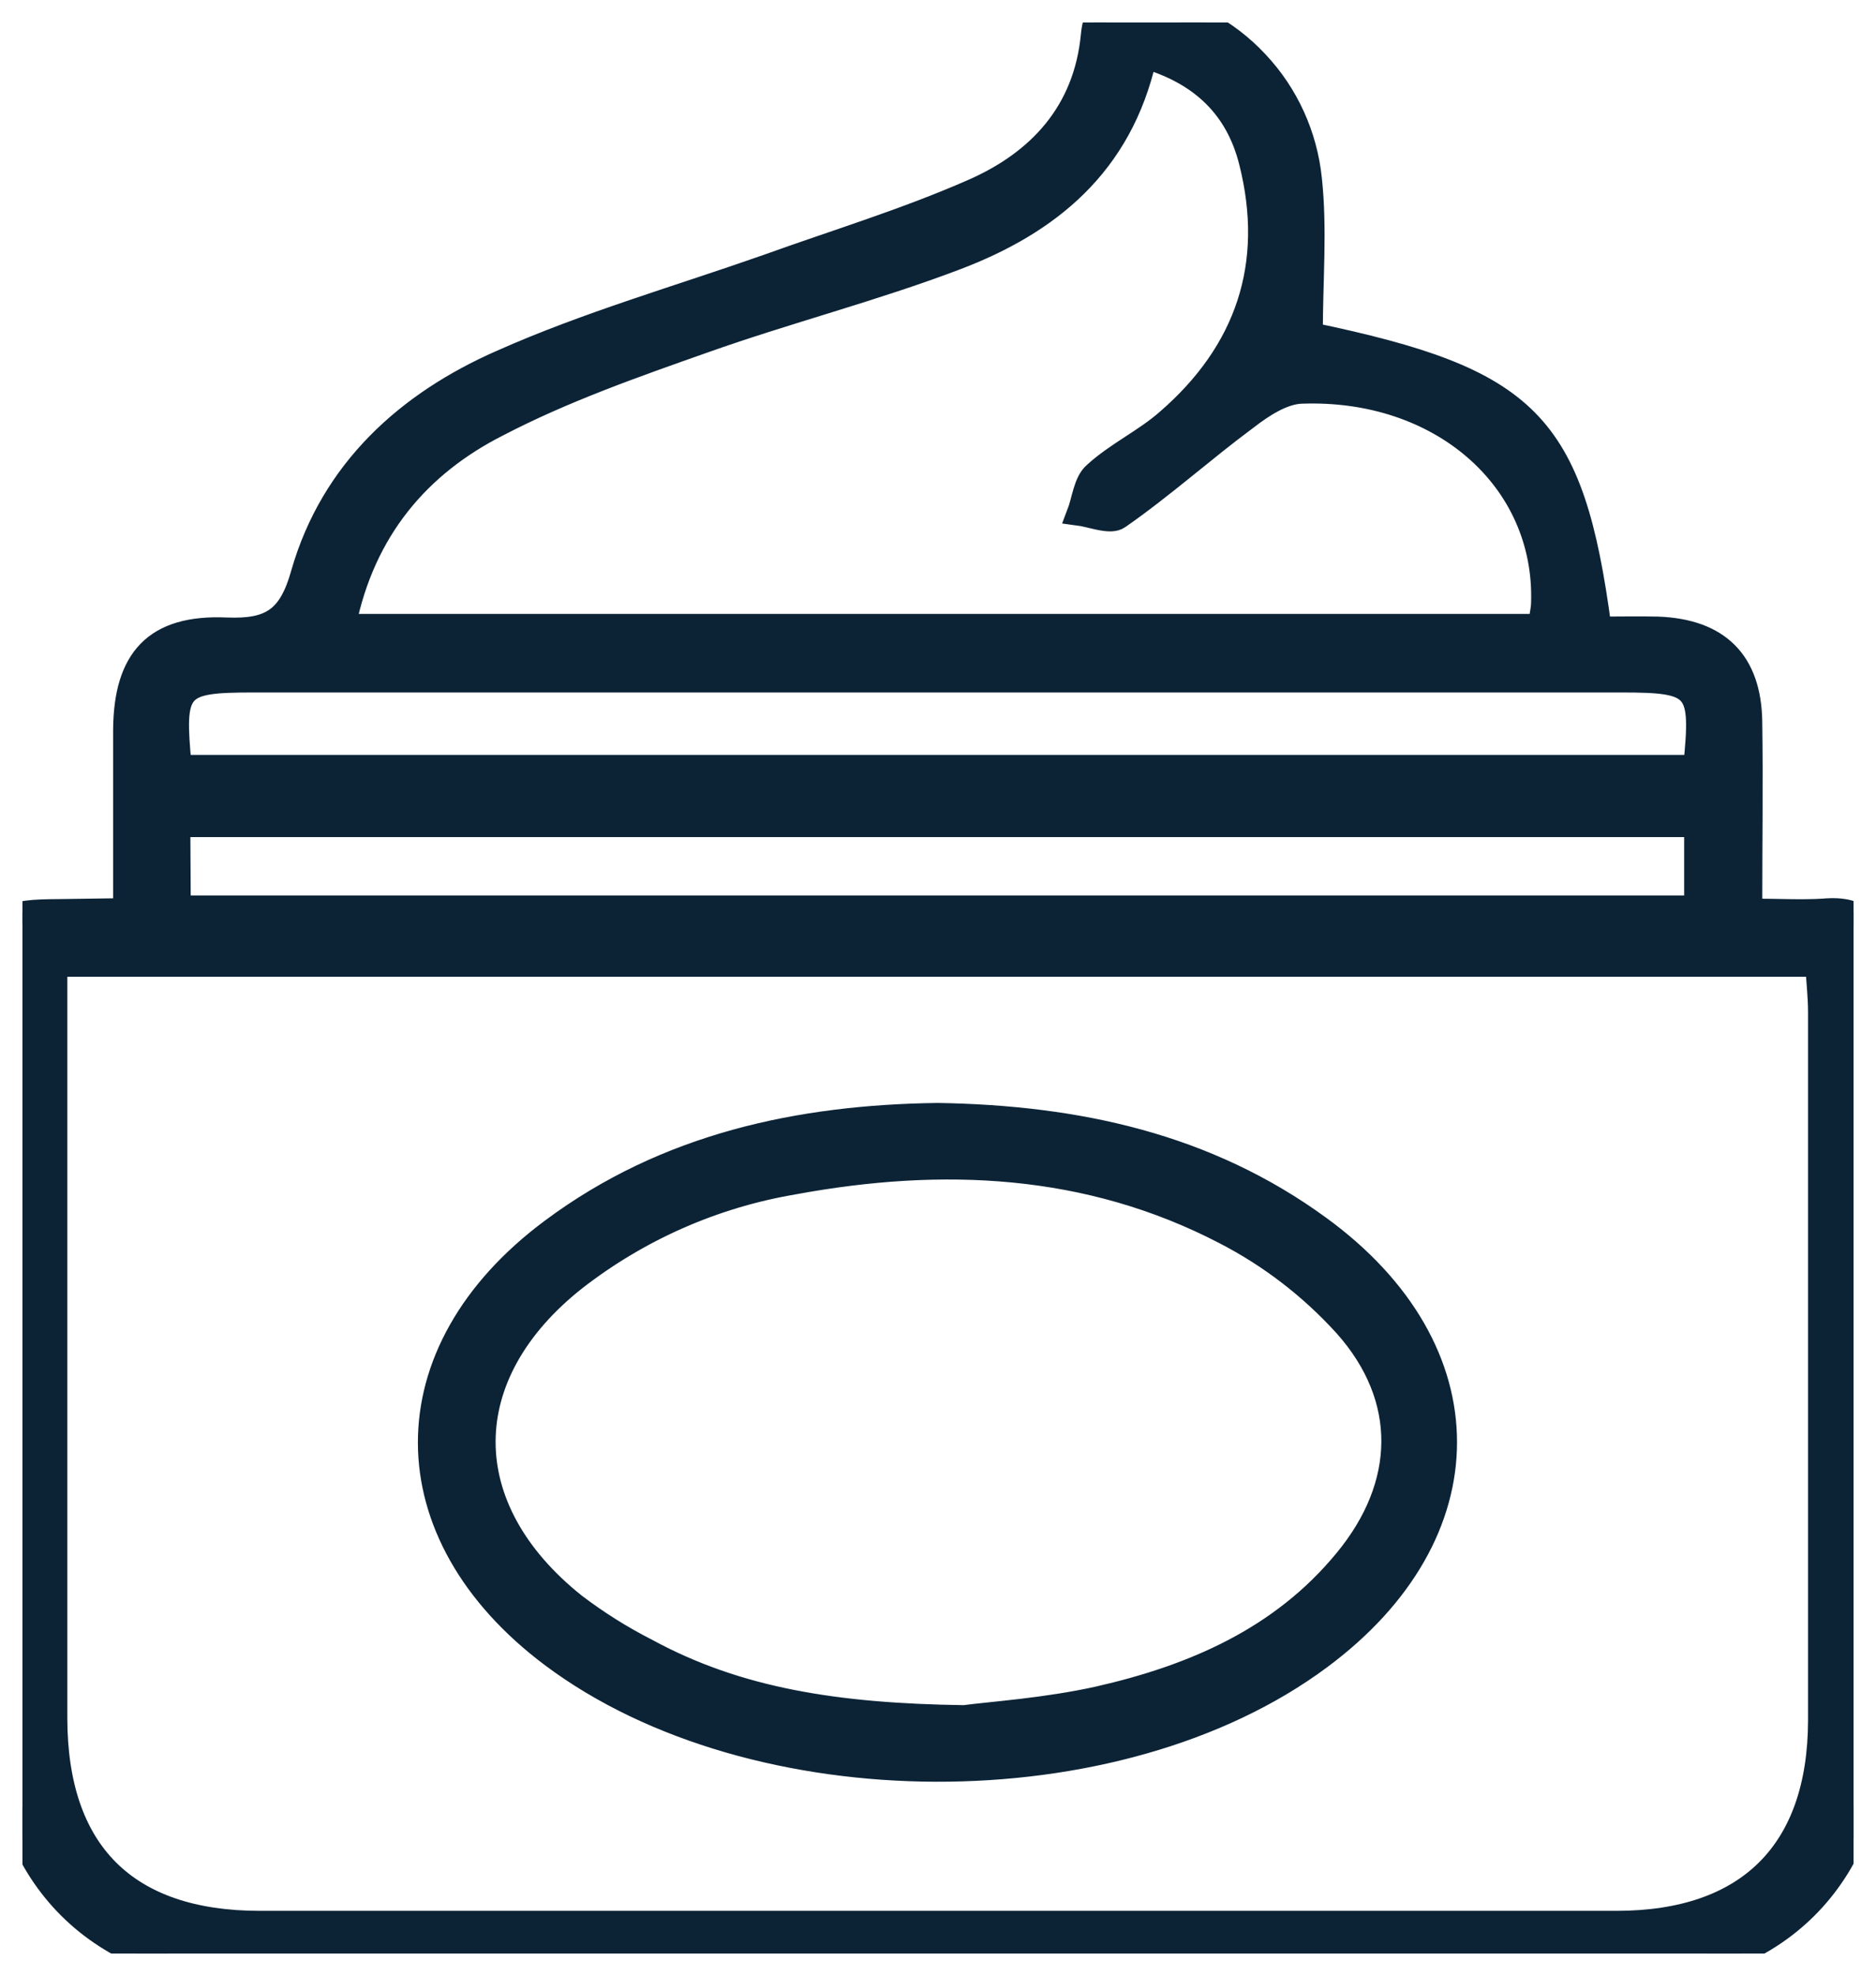 <?xml version="1.0" encoding="UTF-8"?> <svg xmlns="http://www.w3.org/2000/svg" xmlns:xlink="http://www.w3.org/1999/xlink" width="41.794" height="44" viewBox="0 0 41.794 44" fill="none"><desc> Created with Pixso. </desc><defs><clipPath id="clip95_135"><rect id="РЎР»РѕР№_1" rx="-0.5" width="40.794" height="43" transform="translate(0.5 0.5)" fill="white" fill-opacity="0"></rect></clipPath></defs><rect id="РЎР»РѕР№_1" rx="-0.5" width="40.794" height="43" transform="translate(0.5 0.5)" fill="#FFFFFF" fill-opacity="0"></rect><g clip-path="url(#clip95_135)"><path id="Vector" d="M2.77 20.25C2.77 18.85 2.77 17.55 2.77 16.26C2.78 14.67 3.45 13.93 5.04 14C6.03 14.04 6.45 13.77 6.73 12.77C7.39 10.47 9.07 8.96 11.17 8.04C13.08 7.19 15.11 6.61 17.1 5.91C18.63 5.36 20.18 4.89 21.66 4.24C23.15 3.59 24.17 2.48 24.33 0.78C24.4 0.03 24.86 -0.07 25.48 0.03C26.45 0.19 27.34 0.66 28.01 1.38C28.68 2.09 29.1 3.01 29.2 3.99C29.32 5.1 29.22 6.24 29.22 7.43C34.05 8.44 35.04 9.39 35.65 13.98C36.07 13.98 36.5 13.97 36.93 13.98C38.29 14.03 38.99 14.73 39.01 16.07C39.03 17.42 39.01 18.79 39.01 20.26C39.62 20.26 40.12 20.29 40.62 20.26C41.51 20.18 41.79 20.58 41.79 21.43C41.76 24.87 41.78 28.32 41.78 31.76C41.78 34.02 41.79 36.29 41.78 38.55C41.75 41.79 39.53 44 36.28 44C26.02 44.01 15.76 44.01 5.5 44C2.26 44 0.02 41.78 0.01 38.54C-0.01 32.9 0.01 27.26 0.01 21.62C0.01 20.33 0.07 20.28 1.35 20.27L2.77 20.25ZM1.25 21.5L1.25 22.56C1.25 27.79 1.25 33.02 1.25 38.25C1.25 41.23 2.81 42.8 5.79 42.8C15.86 42.8 25.94 42.8 36.01 42.8C38.94 42.8 40.52 41.22 40.53 38.32C40.53 33.06 40.53 27.8 40.53 22.54C40.53 22.2 40.49 21.86 40.47 21.5L1.25 21.5ZM7.68 13.92L34.29 13.92C34.32 13.71 34.36 13.56 34.36 13.41C34.44 10.68 32.09 8.62 28.98 8.74C28.57 8.76 28.13 9.05 27.78 9.32C26.82 10.03 25.91 10.85 24.93 11.53C24.74 11.67 24.32 11.49 24.01 11.45C24.13 11.14 24.16 10.73 24.38 10.54C24.87 10.09 25.5 9.8 26 9.36C27.77 7.83 28.43 5.89 27.85 3.6C27.55 2.41 26.77 1.65 25.52 1.28C24.98 3.69 23.36 4.98 21.31 5.76C19.47 6.46 17.55 6.95 15.69 7.61C14.13 8.16 12.56 8.71 11.1 9.47C9.34 10.36 8.11 11.8 7.68 13.92ZM4.02 17.06L37.75 17.06C37.93 15.3 37.82 15.17 36.13 15.17L5.64 15.17C3.95 15.17 3.85 15.29 4.02 17.06ZM4 20.19L37.77 20.19L37.77 18.39L3.99 18.39L4 20.19Z" fill="#0C2336" fill-opacity="1" fill-rule="nonzero"></path><path id="Vector" d="M2.77 16.26C2.78 14.67 3.45 13.93 5.04 14C6.03 14.04 6.45 13.77 6.73 12.77C7.39 10.47 9.07 8.96 11.17 8.04C13.08 7.19 15.11 6.61 17.1 5.91C18.63 5.36 20.18 4.89 21.66 4.24C23.15 3.59 24.17 2.48 24.33 0.78C24.4 0.03 24.86 -0.07 25.48 0.03C26.45 0.19 27.34 0.66 28.01 1.38C28.68 2.09 29.1 3.01 29.2 3.99C29.32 5.1 29.22 6.24 29.22 7.43C34.05 8.44 35.04 9.39 35.65 13.98C36.07 13.98 36.5 13.97 36.93 13.98C38.29 14.03 38.99 14.73 39.01 16.07C39.03 17.42 39.01 18.79 39.01 20.26C39.62 20.26 40.12 20.29 40.62 20.26C41.51 20.18 41.79 20.58 41.79 21.43C41.76 24.87 41.78 28.32 41.78 31.76C41.78 34.02 41.79 36.29 41.78 38.55C41.75 41.79 39.53 44 36.28 44C26.02 44.01 15.76 44.01 5.5 44C2.26 44 0.02 41.78 0.01 38.54C-0.01 32.9 0.01 27.26 0.01 21.62C0.01 20.33 0.07 20.28 1.35 20.27L2.77 20.25C2.77 18.85 2.77 17.55 2.77 16.26ZM1.25 22.56C1.25 27.79 1.25 33.02 1.25 38.25C1.25 41.23 2.81 42.8 5.79 42.8C15.86 42.8 25.94 42.8 36.01 42.8C38.94 42.8 40.52 41.22 40.53 38.32C40.53 33.06 40.53 27.8 40.53 22.54C40.53 22.2 40.49 21.86 40.47 21.5L1.25 21.5L1.25 22.56ZM34.29 13.92C34.32 13.71 34.36 13.56 34.36 13.41C34.44 10.68 32.09 8.62 28.98 8.74C28.57 8.76 28.13 9.05 27.78 9.32C26.82 10.03 25.91 10.85 24.93 11.53C24.74 11.67 24.32 11.49 24.01 11.45C24.13 11.14 24.16 10.73 24.38 10.54C24.87 10.09 25.5 9.8 26 9.36C27.77 7.83 28.43 5.89 27.85 3.6C27.55 2.41 26.77 1.65 25.52 1.28C24.98 3.69 23.36 4.98 21.31 5.76C19.47 6.46 17.55 6.95 15.69 7.61C14.13 8.16 12.56 8.71 11.1 9.47C9.34 10.36 8.11 11.8 7.68 13.92L34.29 13.92ZM37.75 17.06C37.93 15.3 37.82 15.17 36.13 15.17L5.64 15.17C3.95 15.17 3.85 15.29 4.02 17.06L37.75 17.06ZM37.77 20.19L37.77 18.39L3.99 18.39L4 20.19L37.77 20.19Z" stroke="#0C2336" stroke-opacity="1" stroke-width="0.5"></path><path id="Vector" d="M20.89 24.81C23.99 24.86 26.88 25.48 29.4 27.32C33.15 30.05 33.14 34.17 29.41 36.93C24.9 40.28 16.79 40.25 12.29 36.88C8.66 34.16 8.64 30.09 12.29 27.38C14.84 25.48 17.81 24.85 20.89 24.81ZM21.48 38.22C22.08 38.14 23.3 38.06 24.47 37.8C26.58 37.32 28.54 36.48 29.97 34.74C31.35 33.07 31.4 31.14 29.97 29.53C29.2 28.68 28.29 27.98 27.28 27.46C24.24 25.88 20.99 25.74 17.68 26.35C15.91 26.65 14.25 27.38 12.83 28.48C10.12 30.61 10.11 33.58 12.81 35.73C13.31 36.11 13.85 36.45 14.42 36.74C16.43 37.83 18.62 38.18 21.48 38.22Z" fill="#0C2336" fill-opacity="1" fill-rule="nonzero"></path><path id="Vector" d="M29.4 27.32C33.15 30.05 33.14 34.17 29.41 36.93C24.9 40.28 16.79 40.25 12.29 36.88C8.66 34.16 8.64 30.09 12.29 27.38C14.84 25.48 17.81 24.85 20.89 24.81C23.99 24.86 26.88 25.48 29.4 27.32ZM24.47 37.8C26.58 37.32 28.54 36.48 29.97 34.74C31.35 33.07 31.4 31.14 29.97 29.53C29.2 28.68 28.29 27.98 27.28 27.46C24.24 25.88 20.99 25.74 17.68 26.35C15.91 26.65 14.25 27.38 12.83 28.48C10.12 30.61 10.11 33.58 12.81 35.73C13.31 36.11 13.85 36.45 14.42 36.74C16.43 37.83 18.62 38.18 21.48 38.22C22.08 38.14 23.3 38.06 24.47 37.8Z" stroke="#0C2336" stroke-opacity="1" stroke-width="0.5"></path></g></svg> 
